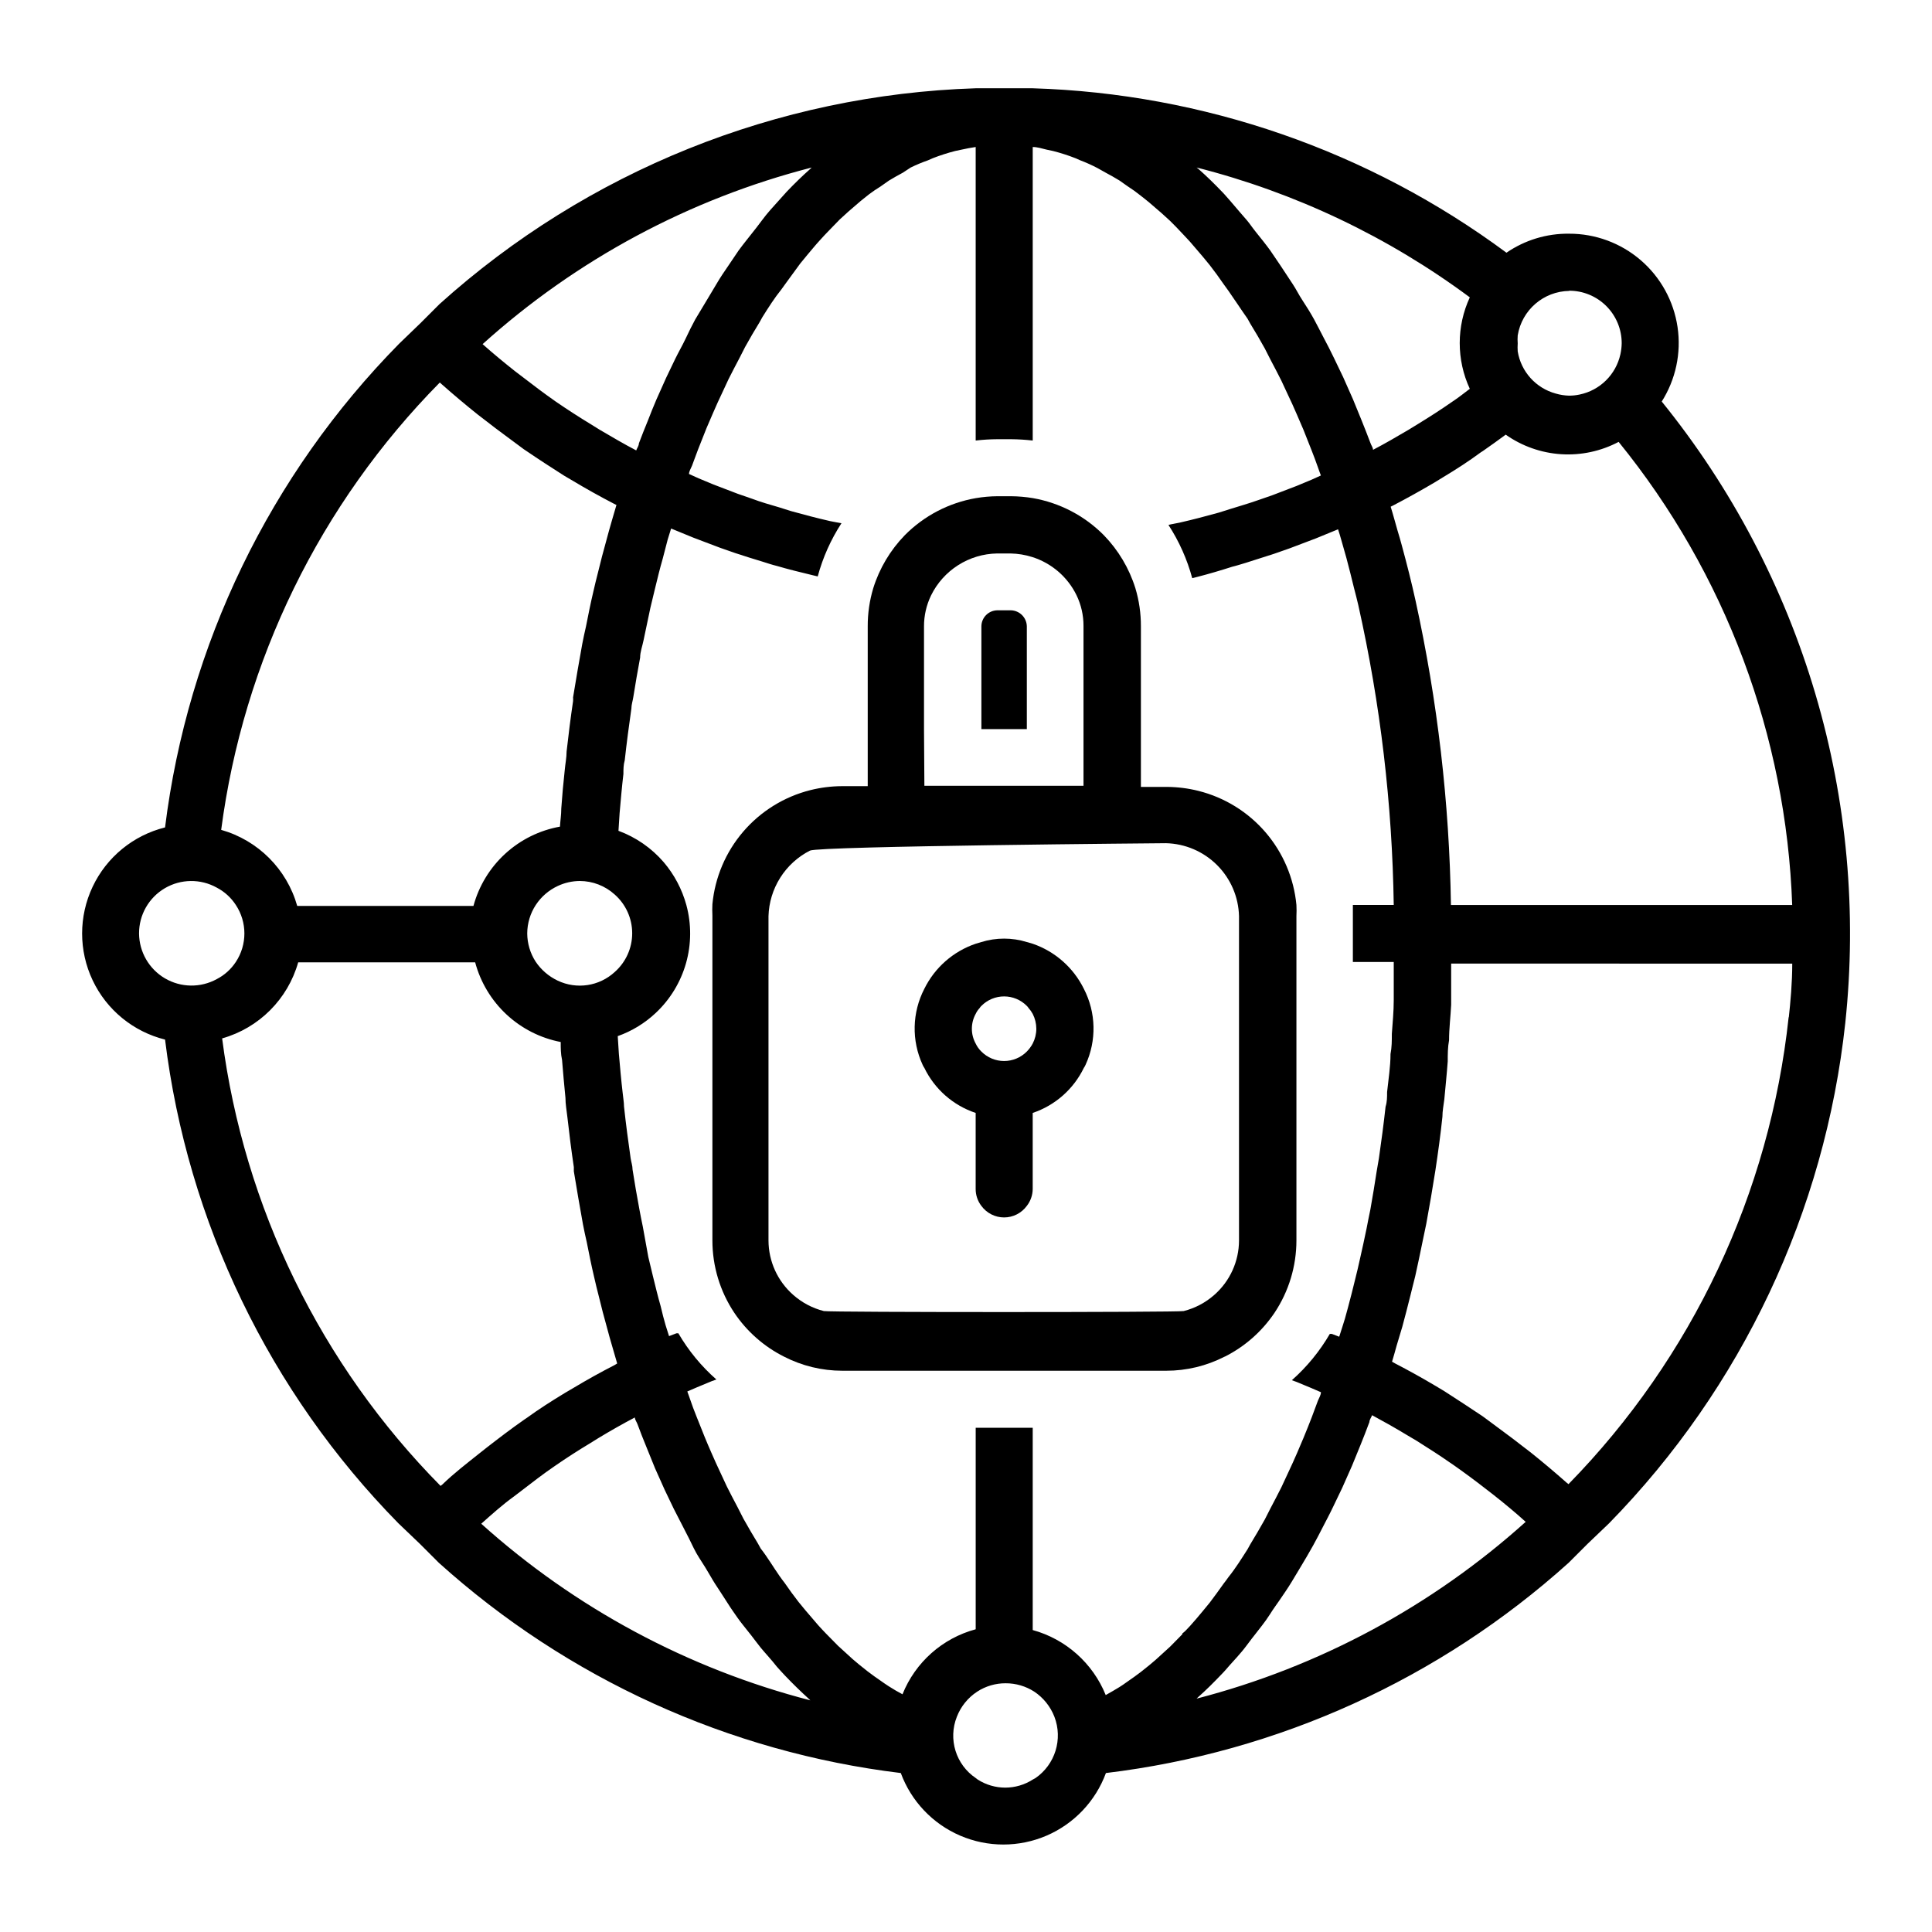 <?xml version="1.0" encoding="UTF-8"?>
<!-- Uploaded to: ICON Repo, www.svgrepo.com, Generator: ICON Repo Mixer Tools -->
<svg fill="#000000" width="800px" height="800px" version="1.1" viewBox="144 144 512 512" xmlns="http://www.w3.org/2000/svg">
 <g>
  <path d="m584.34 250.47c3.742-5.879 5.246-12.906 4.227-19.801-1.02-6.891-4.484-13.188-9.77-17.73-5.281-4.543-12.027-7.031-18.992-7.008-5.914-0.07-11.703 1.691-16.578 5.039-36.426-26.988-80.234-42.191-125.55-43.578h-15.117c-52.621 1.691-102.95 21.949-142.07 57.18l-5.039 5.039-5.691 5.492c-34.203 34.742-56 79.789-62.02 128.17-8.426 2.098-15.469 7.863-19.188 15.715-3.719 7.848-3.719 16.949 0 24.801 3.719 7.848 10.762 13.613 19.188 15.711 5.961 48.355 27.688 93.398 61.82 128.17l5.691 5.441 5.039 5.039c34.102 30.73 76.855 50.188 122.43 55.723 2.75 7.457 8.441 13.457 15.742 16.594 7.301 3.137 15.574 3.137 22.875 0 7.301-3.137 12.992-9.137 15.742-16.594 45.641-5.492 88.473-24.957 122.63-55.723l5.039-5.039 5.691-5.441c35.133-35.914 57.172-82.602 62.574-132.55 3.121-29.312 0.43-58.953-7.922-87.223-8.352-28.27-22.199-54.613-40.746-77.523zm34.613 133.36h-90.438c-0.418-27.117-3.555-54.121-9.371-80.613-1.109-5.039-2.316-9.773-3.629-14.609-0.352-1.359-0.754-2.672-1.16-4.031-0.402-1.359-1.16-4.231-1.812-6.297l0.707-0.352c3.66-1.914 7.289-3.93 10.883-6.047l2.215-1.359c3.527-2.117 6.953-4.332 10.078-6.648l0.555-0.352c2.066-1.41 4.031-2.871 6.047-4.332v-0.004c4.324 3.051 9.41 4.844 14.691 5.184 5.281 0.336 10.555-0.793 15.234-3.269 28.273 34.816 44.422 77.906 45.996 122.73zm-201.22 231.75v-0.004c-4.465 2.883-10.203 2.883-14.664 0l-0.453-0.352c-5.305-3.559-7.402-10.34-5.035-16.273 1.055-2.727 2.941-5.055 5.391-6.652 2.246-1.461 4.875-2.231 7.555-2.215 2.68-0.004 5.305 0.766 7.559 2.215 2.422 1.617 4.285 3.938 5.34 6.652 2.285 5.938 0.203 12.668-5.039 16.273zm39.598-38.492-3.223 3.273-2.266 2.066c-1.059 1.008-2.168 1.965-3.273 2.871l-2.266 1.812c-1.109 0.855-2.266 1.664-3.426 2.469-1.16 0.805-1.461 1.059-2.215 1.512-0.754 0.453-2.418 1.461-3.629 2.117h-0.008c-3.418-8.441-10.566-14.809-19.344-17.23v-53.605h-15.113v53.402h-0.004c-8.812 2.371-16 8.754-19.395 17.23-1.211-0.637-2.418-1.344-3.629-2.117-0.754-0.453-1.461-1.008-2.215-1.512s-2.316-1.613-3.426-2.469l-2.266-1.812c-1.109-0.906-2.215-1.863-3.273-2.871l-2.266-2.066-3.223-3.273c-0.707-0.754-1.41-1.461-2.066-2.215s-2.215-2.57-3.324-3.879l-1.863-2.266c-1.258-1.613-2.469-3.273-3.68-5.039-0.453-0.605-0.906-1.16-1.309-1.762-1.664-2.367-3.223-5.039-5.039-7.356l-0.754-1.359c-1.309-2.117-2.57-4.332-3.828-6.551l-1.512-2.973c-0.957-1.812-1.914-3.629-2.871-5.543l-1.664-3.578c-0.855-1.812-1.664-3.578-2.469-5.441-0.805-1.863-1.16-2.672-1.715-4.031s-1.461-3.68-2.215-5.543c-0.754-1.863-1.109-2.871-1.613-4.332-0.504-1.461-0.555-1.512-0.805-2.266l2.57-1.109 3.879-1.613 1.258-0.453h-0.008c-3.996-3.512-7.398-7.648-10.074-12.242h-0.504l-1.965 0.754-0.906-2.871c-0.453-1.613-0.906-3.223-1.309-5.039-0.754-2.621-1.41-5.34-2.066-8.012l-1.211-5.039-1.461-8.059c-0.301-1.562-0.656-3.074-0.906-4.586-0.656-3.477-1.258-7.004-1.812-10.531 0-1.008-0.352-1.965-0.504-2.973-0.656-4.535-1.258-9.117-1.762-13.754 0-1.16-0.25-2.367-0.352-3.578-0.402-3.426-0.707-6.902-1.008-10.379l-0.301-4.684-0.008 0.004c3.75-1.328 7.184-3.422 10.078-6.148 3.82-3.582 6.594-8.141 8.023-13.184 1.43-5.039 1.461-10.375 0.086-15.43-1.145-4.172-3.191-8.043-5.992-11.336-3.227-3.746-7.356-6.606-11.992-8.316l0.301-4.684c0.301-3.477 0.605-6.953 1.008-10.379 0-1.211 0-2.418 0.352-3.629 0.504-4.586 1.109-9.168 1.762-13.703 0-1.008 0.352-2.016 0.504-3.023 0.555-3.477 1.16-7.004 1.812-10.48 0-1.512 0.605-3.074 0.906-4.586l1.812-8.613 1.211-5.039c0.656-2.719 1.309-5.391 2.066-8.012 0.402-1.613 0.855-3.223 1.309-5.039l0.906-2.922 1.965 0.805 3.93 1.613 7.055 2.672 4.031 1.41c2.418 0.805 5.039 1.613 7.356 2.316 1.258 0.402 2.469 0.805 3.727 1.109 3.074 0.906 6.195 1.664 9.32 2.418l1.461 0.352 0.008 0.008c1.348-5.004 3.473-9.766 6.297-14.109l-1.41-0.25-1.562-0.301c-3.527-0.805-7.004-1.715-10.43-2.672l-3.023-0.957c-2.469-0.707-5.039-1.461-7.305-2.316l-3.777-1.309-6.449-2.469-3.879-1.613-2.57-1.16c0-0.707 0.504-1.461 0.805-2.215 0.301-0.754 1.059-2.922 1.613-4.332l2.215-5.594 1.715-3.981c0.805-1.863 1.613-3.68 2.469-5.441l1.664-3.578c0.957-1.914 1.914-3.727 2.871-5.543l1.512-2.973c1.258-2.266 2.519-4.434 3.828-6.551l0.754-1.359c1.613-2.57 3.176-5.039 5.039-7.356l1.309-1.812c1.211-1.664 2.418-3.324 3.68-5.039l1.863-2.266c1.109-1.309 2.168-2.621 3.324-3.879 1.16-1.258 1.359-1.512 2.066-2.215 0.707-0.707 2.168-2.266 3.223-3.324l2.266-2.066 3.273-2.82 2.266-1.812 0.008-0.004c0.957-0.719 1.949-1.391 2.973-2.016l2.215-1.562c1.258-0.754 2.469-1.461 3.727-2.117l2.066-1.359c1.488-0.73 3.019-1.367 4.586-1.914l1.258-0.555h0.004c1.938-0.758 3.926-1.398 5.941-1.914l1.664-0.352c1.258-0.301 2.519-0.504 3.777-0.707v77.789c1.91-0.223 3.824-0.34 5.746-0.352h3.578-0.004c1.938 0.016 3.871 0.133 5.797 0.352v-77.789c1.211 0 2.469 0.402 3.727 0.707l1.664 0.352c2.019 0.516 4.004 1.156 5.945 1.914l1.258 0.555c1.57 0.594 3.102 1.285 4.586 2.066l2.066 1.16c1.258 0.656 2.469 1.359 3.727 2.117l2.215 1.562v-0.004c1.188 0.762 2.332 1.586 3.426 2.469 0.754 0.555 1.512 1.211 2.266 1.812l3.273 2.82 2.266 2.066c1.059 1.059 2.168 2.168 3.223 3.324 1.059 1.16 1.41 1.461 2.066 2.215s2.215 2.57 3.324 3.879l1.863 2.266c1.258 1.613 2.469 3.273 3.68 5.039l1.309 1.812c1.664 2.367 3.223 4.785 5.039 7.356l0.754 1.359c1.309 2.117 2.57 4.281 3.828 6.551l1.512 2.973c0.957 1.812 1.914 3.629 2.871 5.543l1.664 3.578c0.855 1.762 1.664 3.578 2.469 5.441l1.715 3.981 2.215 5.594c0.555 1.41 1.109 2.871 1.613 4.332s0.555 1.512 0.805 2.215l-2.57 1.16-3.879 1.613-6.449 2.469-3.777 1.309c-2.418 0.855-5.039 1.613-7.305 2.316l-3.023 0.957c-3.426 0.957-6.902 1.863-10.43 2.672l-1.562 0.301 0.012 0.004c-0.477 0.078-0.949 0.176-1.414 0.301 2.824 4.344 4.949 9.105 6.301 14.109l1.41-0.352c2.988-0.773 6.047-1.664 9.168-2.672 1.258-0.301 2.469-0.707 3.68-1.059l7.406-2.367 4.031-1.41 7.055-2.672 3.93-1.613 1.965-0.805c0.301 0.957 0.605 1.863 0.855 2.82l1.359 4.785c0.707 2.621 1.359 5.289 2.016 7.961 0.402 1.562 0.805 3.074 1.16 4.637h-0.004c5.84 26.059 8.98 52.648 9.371 79.352h-10.832v2.973 12.141h10.832v4.434 5.691c0 3.023-0.301 5.996-0.504 8.918 0 1.812 0 3.578-0.352 5.34 0 3.375-0.555 6.699-0.906 10.078 0 1.309 0 2.621-0.402 3.879-0.504 4.586-1.109 9.117-1.762 13.652l-0.605 3.527c-0.504 3.324-1.059 6.648-1.664 10.078-0.352 1.715-0.707 3.375-1.008 5.039-0.555 2.719-1.16 5.441-1.762 8.113-0.402 1.812-0.805 3.578-1.258 5.34-0.605 2.519-1.258 5.039-1.914 7.508s-0.957 3.527-1.461 5.039l-0.855 2.672-1.965-0.754h-0.504l-0.008-0.012c-2.68 4.609-6.082 8.762-10.074 12.293l1.258 0.453 3.879 1.613 2.57 1.109c0 0.754-0.504 1.512-0.805 2.266-0.301 0.754-1.059 2.871-1.613 4.332-0.555 1.461-1.461 3.727-2.215 5.543-0.754 1.812-1.16 2.719-1.715 4.031-0.555 1.309-1.613 3.629-2.469 5.441l-1.664 3.578c-0.957 1.914-1.914 3.727-2.871 5.543l-1.512 2.973c-1.258 2.215-2.519 4.434-3.828 6.551l-0.754 1.359c-1.613 2.519-3.176 5.039-5.039 7.356-0.402 0.605-0.855 1.16-1.309 1.762-1.211 1.715-2.418 3.375-3.68 5.039l-1.863 2.266c-1.109 1.309-2.168 2.621-3.324 3.879-1.16 1.258-1.359 1.461-2.066 2.016zm-173.61-185.71c0.012-2.684 0.797-5.309 2.269-7.555 1.441-2.191 3.465-3.938 5.844-5.039 1.812-0.848 3.789-1.297 5.793-1.312 3.426 0.004 6.731 1.277 9.27 3.578 2.949 2.602 4.641 6.344 4.641 10.277 0 3.934-1.691 7.676-4.641 10.277-4.106 3.769-10.086 4.668-15.113 2.269-2.367-1.121-4.387-2.863-5.844-5.039-1.434-2.223-2.203-4.812-2.219-7.457zm276.09-170.34 0.004 0.004c3.695-0.016 7.246 1.445 9.863 4.055 2.617 2.609 4.09 6.152 4.09 9.848-0.016 1-0.133 1.996-0.352 2.973-1.191 5.356-5.41 9.516-10.781 10.633-0.926 0.203-1.875 0.301-2.82 0.301-1.195-0.031-2.383-0.219-3.527-0.555-5.262-1.43-9.203-5.805-10.078-11.184-0.047-0.703-0.047-1.41 0-2.117-0.055-0.703-0.055-1.41 0-2.113 1.098-6.719 6.848-11.684 13.652-11.789zm-26.301 1.762 0.004 0.004c-3.562 7.684-3.562 16.547 0 24.234-1.41 1.059-2.719 2.117-4.133 3.074l-0.453 0.301c-3.023 2.117-6.098 4.082-9.219 5.996l-2.469 1.512c-3.074 1.812-6.195 3.629-9.371 5.289 0-0.605-0.504-1.211-0.707-1.863-0.754-2.016-1.562-4.031-2.367-6.047l-2.266-5.543-2.57-5.793-2.418-5.039c-0.906-1.914-1.863-3.727-2.82-5.543-0.957-1.812-1.613-3.176-2.469-4.734-0.855-1.562-2.066-3.527-3.074-5.039s-1.664-2.922-2.57-4.281-2.215-3.375-3.324-5.039l-2.668-3.93c-1.211-1.664-2.469-3.223-3.727-4.785-1.258-1.562-1.613-2.215-2.469-3.223-0.855-1.008-2.871-3.273-4.332-5.039-0.707-0.754-1.41-1.664-2.168-2.418-2.066-2.168-4.133-4.18-6.297-6.098l-0.508-0.402c26.145 6.644 50.738 18.336 72.398 34.41zm-174.41-34.406-0.352 0.352c-2.168 1.914-4.231 3.93-6.297 6.098l-2.215 2.469c-1.41 1.562-2.871 3.125-4.281 5.039-1.41 1.914-1.664 2.168-2.519 3.273-0.855 1.109-2.469 3.074-3.68 4.734l-2.621 3.879c-1.109 1.613-2.215 3.223-3.273 5.039-1.059 1.812-1.762 2.922-2.621 4.383l-3.023 5.039c-0.855 1.562-1.664 3.223-2.519 5.039-0.855 1.812-1.863 3.527-2.769 5.391l-2.418 5.039-2.57 5.742c-0.773 1.812-1.527 3.68-2.266 5.594-0.805 1.965-1.613 3.981-2.367 5.996 0 0.656-0.504 1.258-0.707 1.863-3.273-1.715-6.449-3.578-9.621-5.441l-2.266-1.41c-3.156-1.914-6.281-3.93-9.371-6.047-3.023-2.117-5.894-4.281-8.766-6.5l-2.117-1.613c-2.922-2.316-5.793-4.684-8.566-7.152h-0.004c24.867-22.414 54.789-38.473 87.211-46.805zm-98.547 56.98 0.453 0.402c3.125 2.769 6.297 5.441 9.574 8.062l2.168 1.664c3.324 2.621 6.75 5.039 10.078 7.559l0.605 0.402c3.324 2.266 6.75 4.484 10.078 6.602l2.316 1.359c3.527 2.117 7.152 4.133 10.832 6.047l0.707 0.352-1.211 4.133c-0.504 1.812-1.059 3.629-1.512 5.441-0.754 2.672-1.461 5.391-2.117 8.113-0.453 1.762-0.906 3.578-1.309 5.391-0.707 2.973-1.309 5.996-1.914 9.07-0.352 1.562-0.707 3.125-1.008 4.734-0.84 4.637-1.645 9.32-2.418 14.055l-0.008-0.004c0.027 0.352 0.027 0.703 0 1.055-0.656 4.434-1.211 8.867-1.715 13.352 0 1.613-0.352 3.273-0.504 5.039-0.371 3.359-0.672 6.719-0.906 10.078 0 1.613-0.25 3.176-0.352 4.785h0.004c-5.422 0.973-10.449 3.461-14.508 7.18s-6.977 8.516-8.418 13.828h-46.703c-2.766-9.762-10.391-17.387-20.152-20.152 5.863-44.777 26.211-86.41 57.938-118.55zm-79.703 146c-0.016-4.922 2.582-9.48 6.824-11.98 4.238-2.496 9.484-2.559 13.781-0.16 2.047 1.07 3.781 2.648 5.039 4.586 3.031 4.582 3.031 10.531 0 15.113-1.262 1.918-2.996 3.481-5.039 4.535-4.293 2.359-9.512 2.285-13.738-0.191-4.223-2.481-6.832-7.004-6.867-11.902zm22.016 27.809 0.004 0.004c9.762-2.758 17.395-10.391 20.152-20.152h46.906-0.004c1.418 5.289 4.293 10.078 8.305 13.812 4.008 3.731 8.988 6.262 14.367 7.297 0 1.562 0 3.176 0.352 4.734 0.27 3.359 0.57 6.719 0.906 10.078 0 1.664 0.301 3.273 0.504 5.039 0.504 4.484 1.059 8.918 1.715 13.301v-0.004c0.02 0.371 0.02 0.738 0 1.109 0.773 4.734 1.578 9.422 2.418 14.055 0.301 1.613 0.656 3.176 1.008 4.734 0.605 3.074 1.211 6.098 1.914 9.07 0.402 1.812 0.855 3.629 1.309 5.391 0.656 2.719 1.359 5.441 2.117 8.113 0.453 1.812 1.008 3.629 1.512 5.391l1.211 4.18-0.656 0.402c-3.727 1.914-7.356 3.93-10.883 6.047l-2.316 1.359c-3.477 2.117-6.902 4.281-10.078 6.602l-0.605 0.402c-3.477 2.418-6.902 5.039-10.078 7.508l-2.168 1.715c-3.273 2.621-6.449 5.039-9.574 8.062l-0.453 0.352 0.008-0.004c-31.746-32.137-52.078-73.797-57.887-118.59zm68.672 128.62c2.769-2.469 5.644-5.039 8.566-7.152l2.117-1.613c2.871-2.215 5.742-4.434 8.766-6.5 3.055-2.117 6.18-4.133 9.371-6.047l2.266-1.41c3.176-1.914 6.348-3.727 9.621-5.441 0 0.605 0.504 1.211 0.707 1.812 0.754 2.066 1.562 4.082 2.367 6.047l2.266 5.594 2.57 5.742 2.418 5.039 2.769 5.391c0.855 1.613 1.664 3.273 2.519 5.039 0.855 1.762 2.016 3.426 3.023 5.039s1.715 2.973 2.621 4.383c0.906 1.41 2.168 3.273 3.273 5.039 1.109 1.762 1.762 2.621 2.621 3.879 0.855 1.258 2.469 3.176 3.68 4.734 1.211 1.562 1.664 2.215 2.519 3.273 0.855 1.059 2.871 3.223 4.281 5.039 0.754 0.805 1.461 1.664 2.215 2.418 2.066 2.168 4.133 4.18 6.297 6.144l0.355 0.355c-32.406-8.379-62.32-24.43-87.211-46.805zm189.58 46.352 0.352-0.352c2.168-1.914 4.231-3.981 6.297-6.144 0.754-0.754 1.461-1.613 2.168-2.418 0.707-0.805 2.922-3.125 4.332-5.039 1.41-1.914 1.664-2.168 2.469-3.223 0.805-1.059 2.519-3.125 3.727-5.039 1.211-1.914 1.715-2.519 2.57-3.777 0.855-1.258 2.266-3.273 3.324-5.039 1.059-1.762 1.715-2.871 2.57-4.281 0.855-1.41 2.066-3.477 3.074-5.289 1.008-1.812 1.664-3.125 2.469-4.684 0.805-1.562 1.914-3.629 2.82-5.543l2.418-5.039 2.57-5.793 2.266-5.543c0.805-2.016 1.613-4.031 2.367-6.098 0-0.605 0.504-1.211 0.707-1.812 3.176 1.715 6.297 3.477 9.371 5.34l2.469 1.461c3.125 1.965 6.195 3.93 9.219 6.047l0.453 0.301c2.871 2.016 5.742 4.133 8.516 6.297l2.215 1.715c2.871 2.266 5.742 4.637 8.465 7.106l0.004-0.008c-24.887 22.391-54.801 38.465-87.211 46.855zm156.89-180.57c-5.004 46.625-25.551 90.211-58.34 123.73l-0.453-0.352c-3.125-2.769-6.297-5.441-9.574-8.062l-2.168-1.664c-3.324-2.621-6.75-5.039-10.078-7.559l-0.555-0.402c-3.375-2.266-6.801-4.484-10.078-6.602l-2.266-1.359c-3.559-2.117-7.188-4.133-10.883-6.047l-0.707-0.402c0.453-1.41 0.805-2.82 1.211-4.231l1.512-5.039c0.754-2.769 1.461-5.543 2.168-8.363 0.402-1.715 0.855-3.375 1.258-5.039 0.707-3.125 1.359-6.348 2.016-9.523l0.906-4.332c0.855-4.637 1.664-9.371 2.418-14.156 0.707-4.684 1.359-9.422 1.863-14.207 0-1.512 0.301-3.074 0.504-4.637 0.301-3.324 0.656-6.648 0.906-10.078 0-1.863 0-3.727 0.352-5.594 0-3.125 0.402-6.246 0.555-9.371v-5.894-5.039l90.391 0.012c0 5.039-0.453 10.078-0.957 14.66l7.508 0.805z"/>
  <path d="m416.12 309.97c-0.055-2.316-1.918-4.18-4.234-4.234h-3.578 0.004c-2.328 0.027-4.207 1.906-4.234 4.234v27.258l12.043-0.004z"/>
  <path d="m468.57 503.53c5.328-2.676 9.875-6.688 13.199-11.637 3.777-5.672 5.793-12.332 5.797-19.145v-85.953c0.051-0.988 0.051-1.98 0-2.969-0.672-7.106-3.527-13.824-8.172-19.238-4.648-5.414-10.859-9.254-17.777-10.992-2.734-0.688-5.543-1.039-8.363-1.059h-6.902v-42.57c0.012-3.414-0.48-6.809-1.461-10.078-1.645-5.273-4.512-10.09-8.363-14.055-5.094-5.144-11.66-8.578-18.789-9.824-1.918-0.32-3.856-0.488-5.797-0.504h-3.578 0.004c-1.926 0.012-3.848 0.18-5.746 0.504-7.148 1.234-13.734 4.668-18.84 9.824-3.852 3.965-6.719 8.781-8.363 14.055-0.98 3.269-1.473 6.664-1.461 10.078v42.371h-6.852c-2.82 0.016-5.629 0.371-8.363 1.055-6.922 1.742-13.129 5.582-17.777 10.996-4.644 5.41-7.5 12.133-8.172 19.234-0.051 0.988-0.051 1.98 0 2.973v86.152c0.004 6.812 2.019 13.473 5.797 19.145 3.32 4.949 7.867 8.961 13.199 11.637 4.769 2.449 10.055 3.727 15.414 3.727h85.902c5.359 0 10.645-1.277 15.414-3.727zm-120.91-116.73c0.102-3.613 1.176-7.137 3.109-10.195 1.93-3.059 4.652-5.539 7.875-7.184 2.519-1.211 94.363-1.965 94.363-1.965 5.09 0.125 9.938 2.207 13.539 5.809 3.598 3.598 5.68 8.445 5.805 13.535v85.953c-0.016 5.519-2.398 10.766-6.547 14.406-2.324 2.059-5.106 3.523-8.113 4.285-1.512 0.352-93.859 0.352-95.371 0-3.008-0.762-5.789-2.227-8.109-4.285-4.148-3.641-6.535-8.887-6.551-14.406zm41.211-49.574v-27.254c-0.004-2.828 0.633-5.617 1.863-8.164 1.605-3.285 4.09-6.062 7.176-8.027 3.082-1.965 6.652-3.039 10.309-3.106h3.578c1.965 0.035 3.918 0.355 5.793 0.957 5.106 1.625 9.328 5.266 11.688 10.078 1.234 2.543 1.871 5.332 1.863 8.16v42.371h-42.168z"/>
  <path d="m388.96 427c2.738 5.652 7.644 9.957 13.602 11.938v20.152c-0.008 1.621 0.527 3.199 1.512 4.484 1.406 1.922 3.641 3.059 6.023 3.059 2.379 0 4.613-1.137 6.019-3.059 1-1.281 1.551-2.856 1.562-4.484v-20.152c5.938-1.996 10.82-6.301 13.551-11.938 0.18-0.254 0.332-0.523 0.453-0.809 2.969-6.426 2.801-13.863-0.453-20.152-2.766-5.609-7.637-9.902-13.551-11.938l-1.562-0.453c-3.922-1.211-8.117-1.211-12.043 0l-1.512 0.453c-5.938 2.016-10.832 6.312-13.602 11.938-3.254 6.289-3.422 13.727-0.453 20.152 0.121 0.285 0.273 0.555 0.453 0.809zm28.719-6.449c-0.418 0.777-0.945 1.488-1.562 2.117-1.59 1.605-3.758 2.512-6.019 2.512-2.266 0-4.434-0.906-6.023-2.512-0.629-0.609-1.141-1.324-1.512-2.117-0.664-1.203-1.012-2.555-1.008-3.93 0-1.375 0.348-2.727 1.008-3.93 0.27-0.574 0.629-1.102 1.059-1.562 0.125-0.207 0.277-0.395 0.453-0.555 1.59-1.609 3.758-2.516 6.023-2.516 2.262 0 4.43 0.906 6.019 2.516 0.176 0.16 0.328 0.348 0.453 0.555 0.43 0.473 0.801 1 1.109 1.562 0.621 1.215 0.949 2.562 0.957 3.93 0 1.367-0.332 2.715-0.957 3.93z"/>
 </g>
</svg>